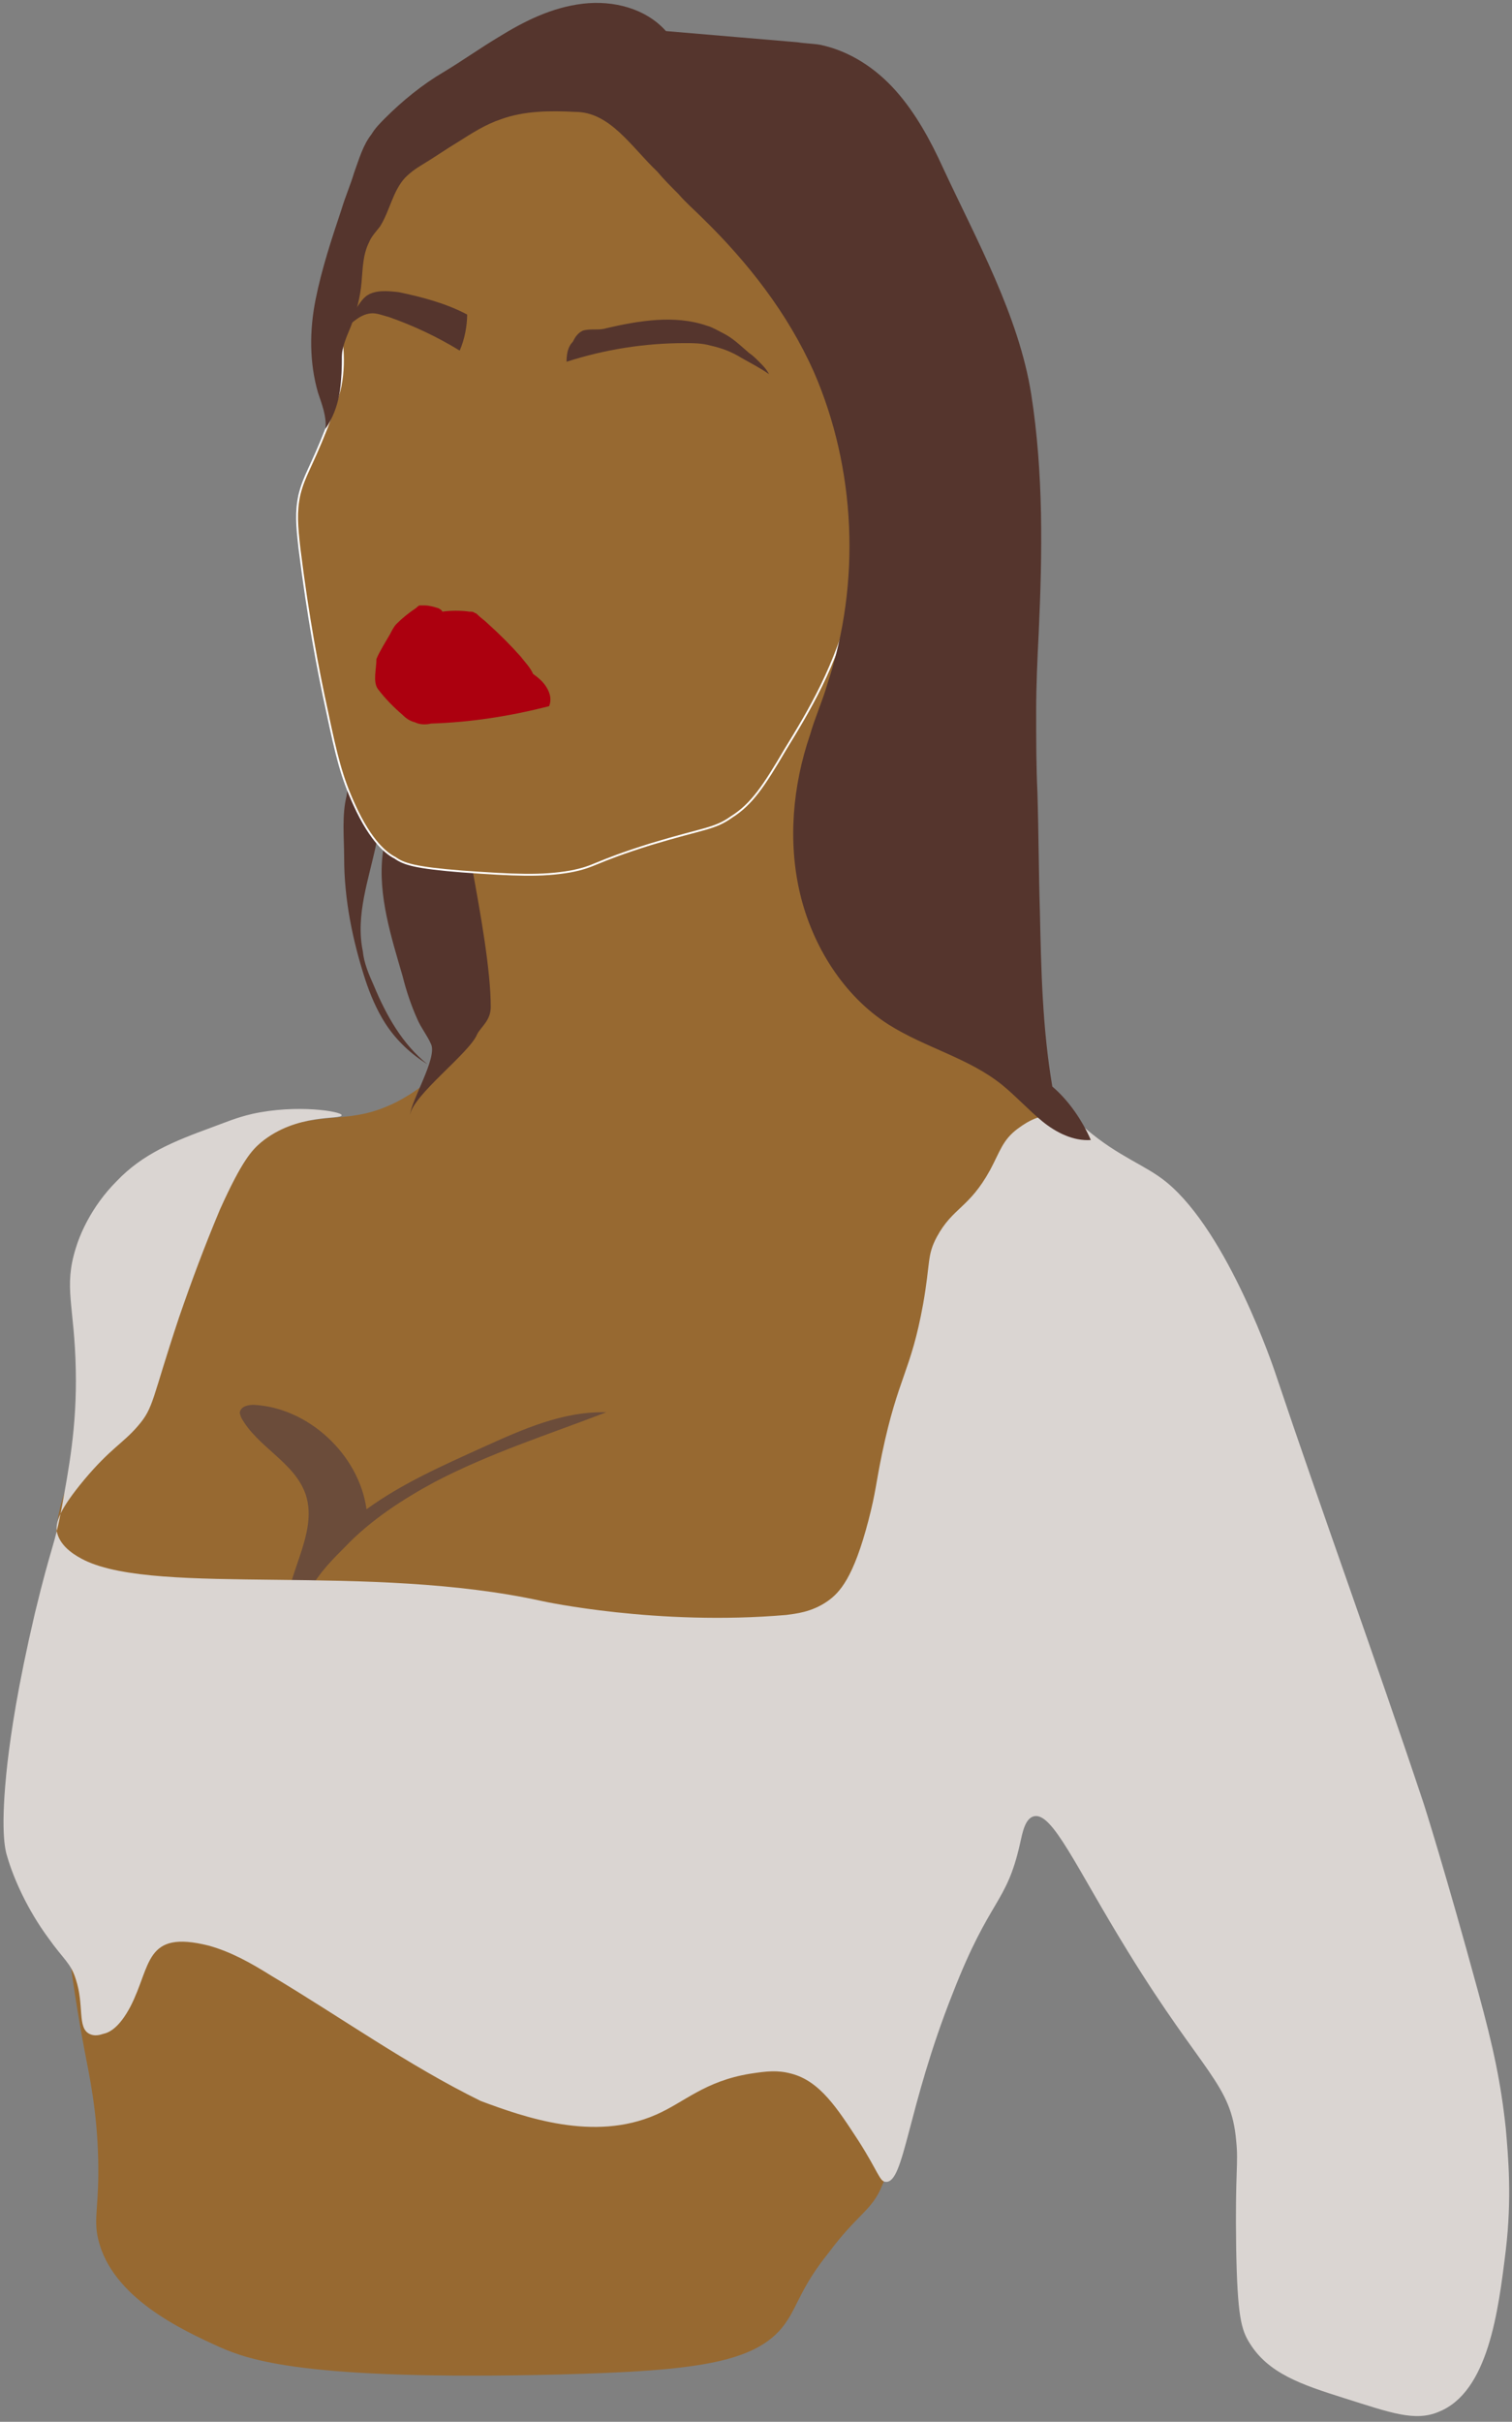 <?xml version="1.0" encoding="UTF-8" standalone="no"?><svg xmlns="http://www.w3.org/2000/svg" xmlns:xlink="http://www.w3.org/1999/xlink" fill="#000000" height="194.8" preserveAspectRatio="xMidYMid meet" version="1" viewBox="46.7 2.9 121.7 194.8" width="121.7" zoomAndPan="magnify"><rect x="46.7" y="2.9" width="121.7" height="194.8" fill="#808080" stroke="none"/><g><g id="change1_2"><path d="M83.4,70.4c-0.4,0.9,0.4,1.5,1.1,4.3c0.2,1,0.3,2.3,0.5,4.9c0.3,4.3,0.2,5,0,5.4c-0.5,1.4-1.3,2.3-2.2,3.3 c-1.8,2-3.7,3-4.3,3.3c-3.7,1.8-5.3,0.6-9.8,2.2c-1.1,0.4-2.7,1-4.3,2.2c-1.4,1-3.3,2.9-6.5,12c-2.6,7.4-1.7,7-3.3,9.8 c-1.2,2.1-2.8,4.2-3.3,7.6c-0.2,1.5-0.1,2.7,0,3.3c0.7,6.9-0.6,11.4,0,21.7c0.3,4.9,1.1,11.6,2.2,17.4c0.4,2.1,1,4.8,1.1,8.7 s-0.4,4.8,0,6.5c1.1,4.7,6.7,7.3,9.8,8.7c2.3,1,6.7,2.7,27.2,2.2c11.2-0.3,16.3-0.9,18.5-4.4c0.8-1.2,1.2-2.8,3.3-5.4 c2.3-3.1,3.5-3.4,4.3-5.4c1.2-2.7,0.2-4.8,0-7.6c-0.4-5.5,2.4-9.4,4.3-13c5.2-9.9,1-12.6,6.5-31.5c1.9-6.5,4.8-14.4,5.4-25 c0.2-2.7,0.2-5.1-1.1-7.6c-2.3-4.6-6.3-4.5-13-9.8c-4.7-3.7-8.7-6.8-8.7-10.9c0-4.7,5.2-6.1,5.4-12c0.1-2.7-0.9-6.7-3.3-7.6 c-2.3-0.9-6.3,2.3-14.1,8.7c-5.4,4.4-6.6,5.9-9.8,6.5C86.7,69.3,84.1,68.9,83.4,70.4z" fill="#976931"/></g><g id="change2_1"><path d="M81.7,122.1c4.4-2.3,9.1-3.8,13.8-5.6c-3.5-0.1-6.8,1.4-9.9,2.8c-3.3,1.5-6.5,2.9-9.4,5 c-0.6-4.4-4.7-8.2-9.1-8.4c-0.4,0-1,0.1-1.1,0.6c0,0.2,0.1,0.3,0.1,0.4c1.3,2.4,4.3,3.6,5.2,6.2c1.1,3.3-1.9,6.8-1.6,10.2 c0.1,0.5,1.4-0.8,1.5-0.9c0.3-0.5,0.2-1.1,0.5-1.7c0.7-1.3,1.8-2.4,2.8-3.4C76.5,125.2,79.1,123.5,81.7,122.1z" fill="#6b4c3a"/></g></g><g id="change3_1"><path d="M74.2,92.6c0,0.4-3.6-0.2-6.5,2.2c-0.7,0.6-1.5,1.4-3.3,5.4c-1.3,3.1-2.3,5.8-3.3,8.7c-2.2,6.6-2,7.2-3.3,8.7 c-1.2,1.4-2.2,1.8-4.3,4.3c-2,2.4-2.4,3.5-2.2,4.3c0.3,1.2,1.6,1.9,2.2,2.2c6,2.9,22.9,0.2,36.9,3.3c0,0,9.2,2,19.6,1.1 c0.7-0.1,2-0.2,3.3-1.1c1-0.7,2.1-1.9,3.3-6.5c0.6-2.3,0.6-3,1.1-5.4c1.3-6.2,2.3-6.5,3.3-12c0.6-3.4,0.3-3.9,1.1-5.4 c1.3-2.4,2.6-2.3,4.3-5.4c0.8-1.5,1-2.4,2.2-3.3c0.3-0.2,1.6-1.3,3.3-1.1c1.1,0.1,1.8,0.8,2.2,1.1c2.7,2.3,4.8,2.9,6.5,4.3 c5,4.1,8.7,15.2,8.7,15.2c3.9,11.6,8.1,23.1,12,34.8c0,0,1.7,5.3,4.4,15.2c1.2,4.4,1.8,7.2,2.2,10.9c0.2,2.3,0.5,5.6,0,9.8 c-0.6,4.9-1.4,11.4-5.4,13c-1.9,0.8-3.8,0.1-7.6-1.1c-3.5-1.1-6.1-2-7.6-4.4c-0.7-1.1-1-2.2-1.1-7.6c-0.1-6.3,0.2-6.8,0-8.7 c-0.4-4.6-2.6-5.3-8.7-15.2c-4.2-6.8-6.1-11.3-7.6-10.9c-0.7,0.2-0.9,1.3-1.1,2.2c-1.1,4.9-2.4,4.3-5.4,12 c-3.7,9.3-3.9,15.3-5.4,15.2c-0.5,0-0.6-0.8-2.2-3.3c-1.7-2.6-3.1-4.8-5.4-5.4c-1.1-0.3-2-0.2-3.3,0c-3.7,0.6-5.3,2.3-7.6,3.3 c-5,2.2-10.6,0.2-14.1-1.1c-5.9-2.9-11.2-6.7-16.9-10.1c-1.6-1-3.2-1.9-5-2.4c-5.2-1.3-4.6,1.6-6.3,4.9c-0.9,1.7-1.7,2.1-2.2,2.2 c-0.3,0.1-0.7,0.2-1.1,0c-1-0.5-0.4-2.3-1.1-4.4c-0.4-1.3-1-1.6-2.2-3.3c-1.7-2.3-2.8-4.8-3.3-6.5c-0.2-0.6-0.6-2.2,0-7.6 c0.3-2.5,0.8-6,2.2-12c1.4-5.8,1.6-5.4,2.2-8.7c0.5-2.8,1.2-6.3,1.1-10.9c-0.1-5.2-1-6.6,0-9.8c0.3-1,1.2-3.3,3.3-5.4 c2.1-2.2,4.6-3.2,7.6-4.3c1.1-0.4,2-0.8,3.3-1.1C70.6,91.7,74.2,92.3,74.2,92.6z" fill="#dad5d2"/></g><g id="change4_1"><path d="M79.1,81.4c0.3,1.2,0.7,2.4,1.2,3.5c0.3,0.7,0.8,1.3,1.1,2c0.5,1.1-1.6,4.5-1.7,5.7c0.2-1.6,4.8-5,5.4-6.5 c0.3-0.6,1.1-1.1,1.1-2.2c0-2.9-0.8-7.4-1.5-11.2c-0.1-0.3-0.1-0.6-0.4-0.7c-0.2-0.1-0.3-0.1-0.5-0.1c-1.4,0-2.9-0.3-4.1-0.9 c-1.3-0.6-2-1.3-2.2,0.6C77.1,74.9,78.2,78.3,79.1,81.4z" fill="#55352d"/></g><g id="change4_2"><path d="M76.1,81.7c0.4,1.2,0.9,2.4,1.6,3.5c0.9,1.4,2.1,2.5,3.4,3.3c-2-1.6-3.3-3.9-4.3-6.3c-0.4-0.9-0.8-1.8-0.9-2.8 c-0.6-2.9,0.5-5.8,1.1-8.7c0.1-0.4,0.2-0.9,0-1.3c-0.1-0.2-0.2-0.5-0.3-0.7c-0.4-0.7-0.8-1.7-1.4-2.2c-0.5-0.5-0.6-0.4-0.7,0.4 c-0.4,1.6-0.2,3.4-0.2,5C74.4,75.3,75.1,78.6,76.1,81.7z" fill="#55352d"/></g><g id="change1_1"><path d="M89.4,7.9c-3.9,0.4-8.9,4.5-12,9.8c-1.5,2.6-2.9,6.7-3.3,10.9c-0.1,0.9,0.5,2.9,0,5.4c-0.2,0.9-0.5,1.7-1.1,3.3 c-1.3,3.3-1.8,3.8-2.2,5.4c-0.3,1.4-0.2,2.5,0,4.3c0.7,5.6,1.5,9.8,2.2,13c0.8,3.8,1.2,5.4,2.2,7.6c1.4,3.1,2.7,4,3.3,4.3 c0.7,0.5,1.6,0.8,5.4,1.1c4.2,0.3,6.4,0.4,8.7,0c2.1-0.4,1.7-0.7,6.5-2.2c4.3-1.3,5.1-1.2,6.5-2.2c1.6-1,2.6-2.5,4.3-5.4 c1.9-3.1,4.1-6.7,5.4-12c0.7-2.7,0.9-4.7,1.1-6.5c0.2-2.2,0.7-6.4,0-10.9c-0.3-2-1.6-11-8.7-17.4c-3.6-3.3-5.1-2.6-10.9-6.5 C96,9.4,94.1,8,91.4,7.7C91.6,7.9,90.5,7.8,89.4,7.9z" fill="#976931" stroke="#ffffff" stroke-miterlimit="10" stroke-width="0.15"/></g><g id="change4_3"><path d="M83.7,31.1c-1.8-1.1-3.7-2-5.7-2.7c-0.4-0.1-0.9-0.3-1.3-0.3c-0.9,0-1.6,0.7-2.3,1.3c0.4-0.5,0.6-1.1,0.9-1.6 c0.3-0.4,0.5-0.8,0.9-1.1c0.7-0.5,1.7-0.4,2.6-0.3c1.9,0.4,3.8,0.9,5.5,1.8C84.3,29.1,84.1,30.2,83.7,31.1z" fill="#55352d"/></g><g id="change4_4"><path d="M92.3,32c3.1-1,6.3-1.5,9.5-1.5c0.7,0,1.4,0,2.1,0.2c0.9,0.2,1.7,0.5,2.5,1c0.7,0.4,1.5,0.8,2.2,1.3 c-0.2-0.4-0.5-0.7-0.8-1s-0.5-0.5-0.8-0.7c-0.7-0.6-1.3-1.2-2.1-1.6c-0.4-0.2-0.9-0.5-1.3-0.6c-2.6-0.9-5.5-0.4-8.1,0.2 c-0.3,0.1-0.6,0.1-0.9,0.1s-0.7,0-1,0.1c-0.4,0.2-0.6,0.5-0.8,0.9C92.4,30.8,92.3,31.4,92.3,32z" fill="#55352d"/></g><g id="change5_1"><path d="M77.1,58.3c0.6,0.8,1.3,1.5,2,2.1c0.3,0.3,0.6,0.5,1,0.6c0.4,0.2,0.9,0.2,1.3,0.1c3.2-0.1,6.4-0.6,9.5-1.4 c0.2-0.5,0.1-1-0.2-1.5s-0.7-0.8-1.1-1.1c-0.2-0.5-0.7-1-1-1.4c-0.8-0.9-1.7-1.8-2.7-2.7c-0.2-0.2-0.5-0.4-0.7-0.6 c-0.1-0.1-0.2-0.2-0.3-0.2c-0.1-0.1-0.2-0.1-0.4-0.1c-0.7-0.1-1.5-0.1-2.2,0c0-0.1-0.3-0.3-0.4-0.3c-0.3-0.1-0.7-0.2-1-0.2 c-0.1,0-0.3,0-0.4,0s-0.2,0.1-0.3,0.2c-0.6,0.4-1.1,0.8-1.6,1.3c-0.2,0.2-0.4,0.6-0.5,0.8c-0.4,0.7-0.8,1.3-1.1,2 C77,56.7,76.7,57.7,77.1,58.3z" fill="#ac000f"/></g><g id="change4_5"><path d="M93,11.9c-2-0.1-4.1-0.1-6,0.6c-1.2,0.4-2.3,1.1-3.4,1.8c-1,0.6-2,1.3-3,1.9c-0.5,0.3-0.9,0.6-1.3,1 c-1,1.1-1.2,2.6-2,3.9c-0.3,0.4-0.7,0.8-0.9,1.3c-0.5,1-0.5,2.1-0.6,3.2c-0.1,1.2-0.4,2.3-0.8,3.4c-0.3,0.8-0.8,1.7-0.8,2.8 c0,2-0.1,3.8-1.3,5.6c0.1-1-0.3-2-0.6-2.9c-0.7-2.4-0.7-5-0.2-7.5s1.3-4.9,2.1-7.3c0.3-1,0.7-1.9,1-2.9c0.4-1.1,0.7-2.2,1.4-3.1 c0.3-0.5,0.7-0.9,1.1-1.3c1.4-1.4,3-2.7,4.7-3.7c1.5-0.9,2.9-1.9,4.4-2.8c2.1-1.3,4.3-2.4,6.8-2.7s5.1,0.4,6.7,2.2 c3.5,0.3,7.1,0.6,10.6,0.9c0.6,0.1,1.2,0.1,1.8,0.2c2.4,0.5,4.5,1.9,6.1,3.7s2.8,4,3.8,6.2c2.7,5.8,6.1,11.9,7.1,18.2 c1,6.4,0.9,12.8,0.6,19.3c-0.1,2-0.2,4.1-0.2,6.2c0,2.2,0,4.4,0.1,6.5c0.1,3.2,0.1,6.4,0.2,9.6c0.1,4.7,0.2,9.4,1,14.1 c1.3,1.1,2.4,2.7,3.1,4.3c-1.4,0.1-2.8-0.6-3.9-1.5s-2.1-2-3.2-2.9c-2.7-2.2-6.2-3-9.2-4.9c-3.6-2.3-6.1-6.3-7.1-10.5 s-0.6-8.7,0.8-12.8c0.4-1.4,1-2.7,1.4-4.1c2.7-8.1,2.3-17.3-1.1-25.1c-2.1-4.7-5.3-8.8-9-12.4c-0.6-0.6-1.3-1.2-1.9-1.9 c-0.6-0.6-1.2-1.2-1.7-1.8C97.5,14.7,95.8,11.9,93,11.9z" fill="#55352d"/></g></svg>